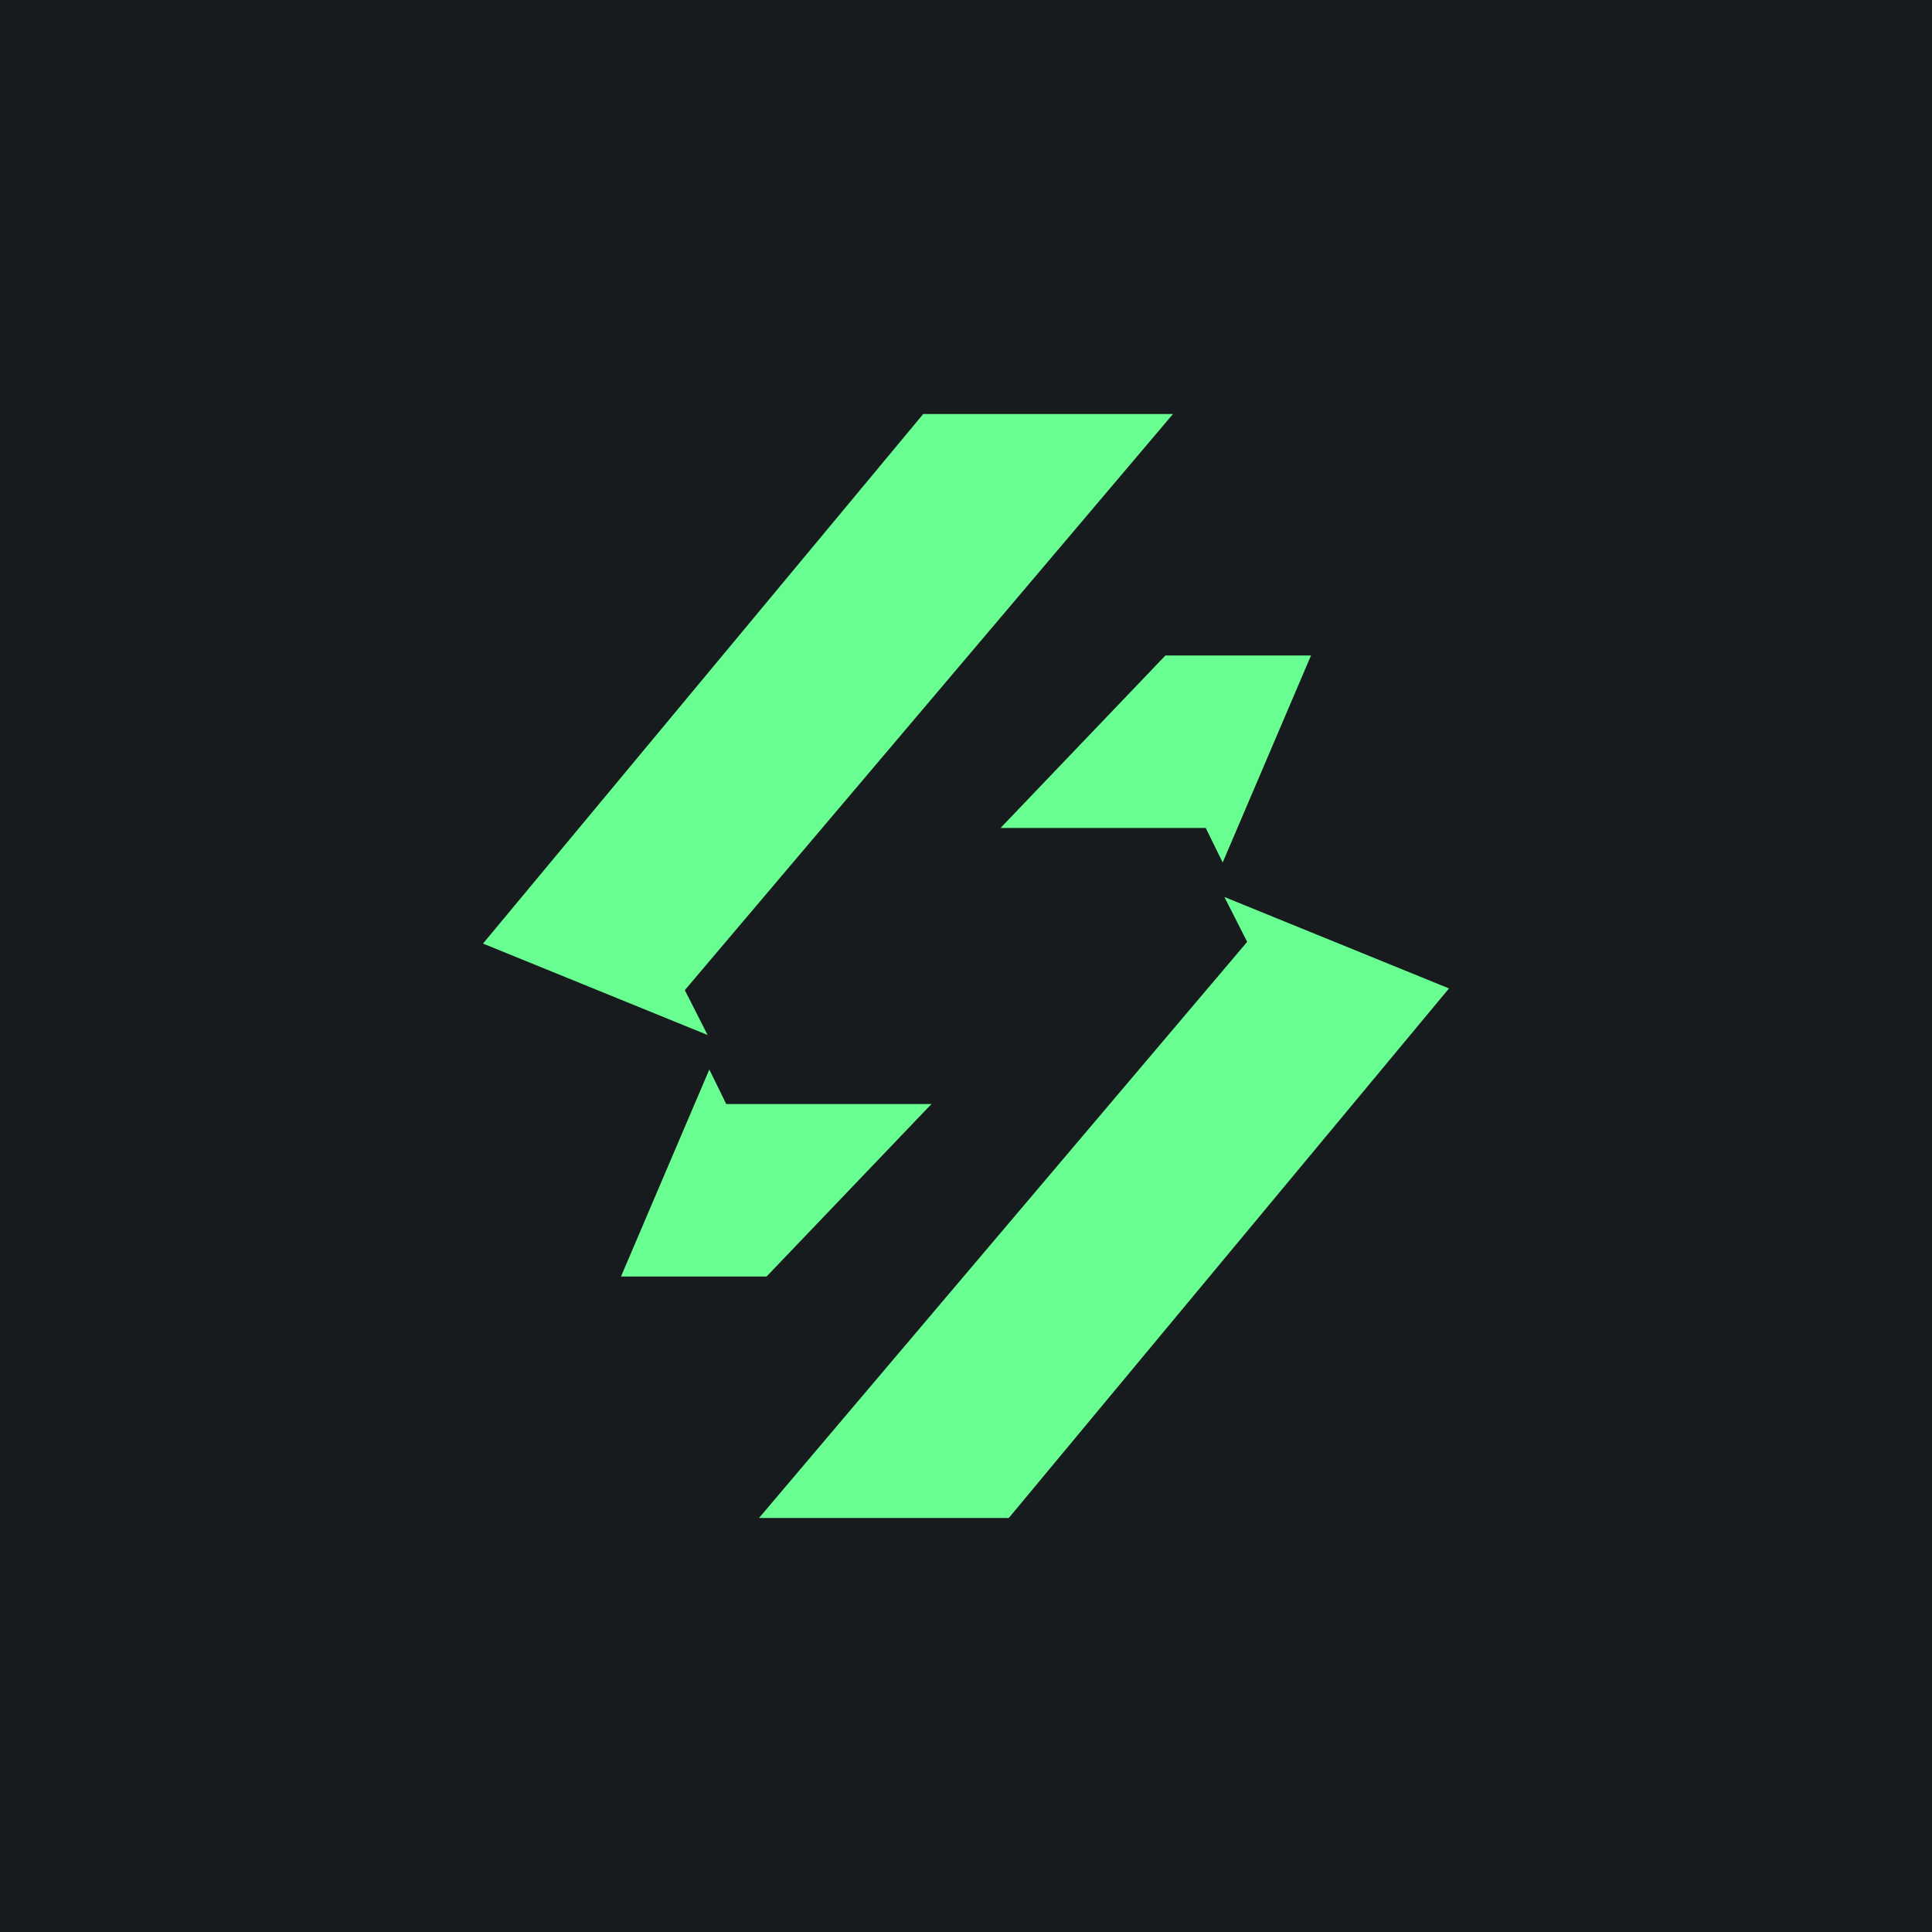 <!-- by TradingView --><svg width="56" height="56" viewBox="0 0 56 56" xmlns="http://www.w3.org/2000/svg"><path fill="#181B1E" d="M0 0h56v56H0z"/><path d="M26.76 12H34L19.85 28.7l.66 1.3L14 27.35 26.76 12ZM18 37l2.56-6 .49 1H27l-4.78 5H18ZM29.24 44H22l14.15-16.7-.66-1.3L42 28.65 29.24 44ZM38 19l-2.56 6-.49-1H29l4.78-5H38Z" fill="#68FE91"/></svg>